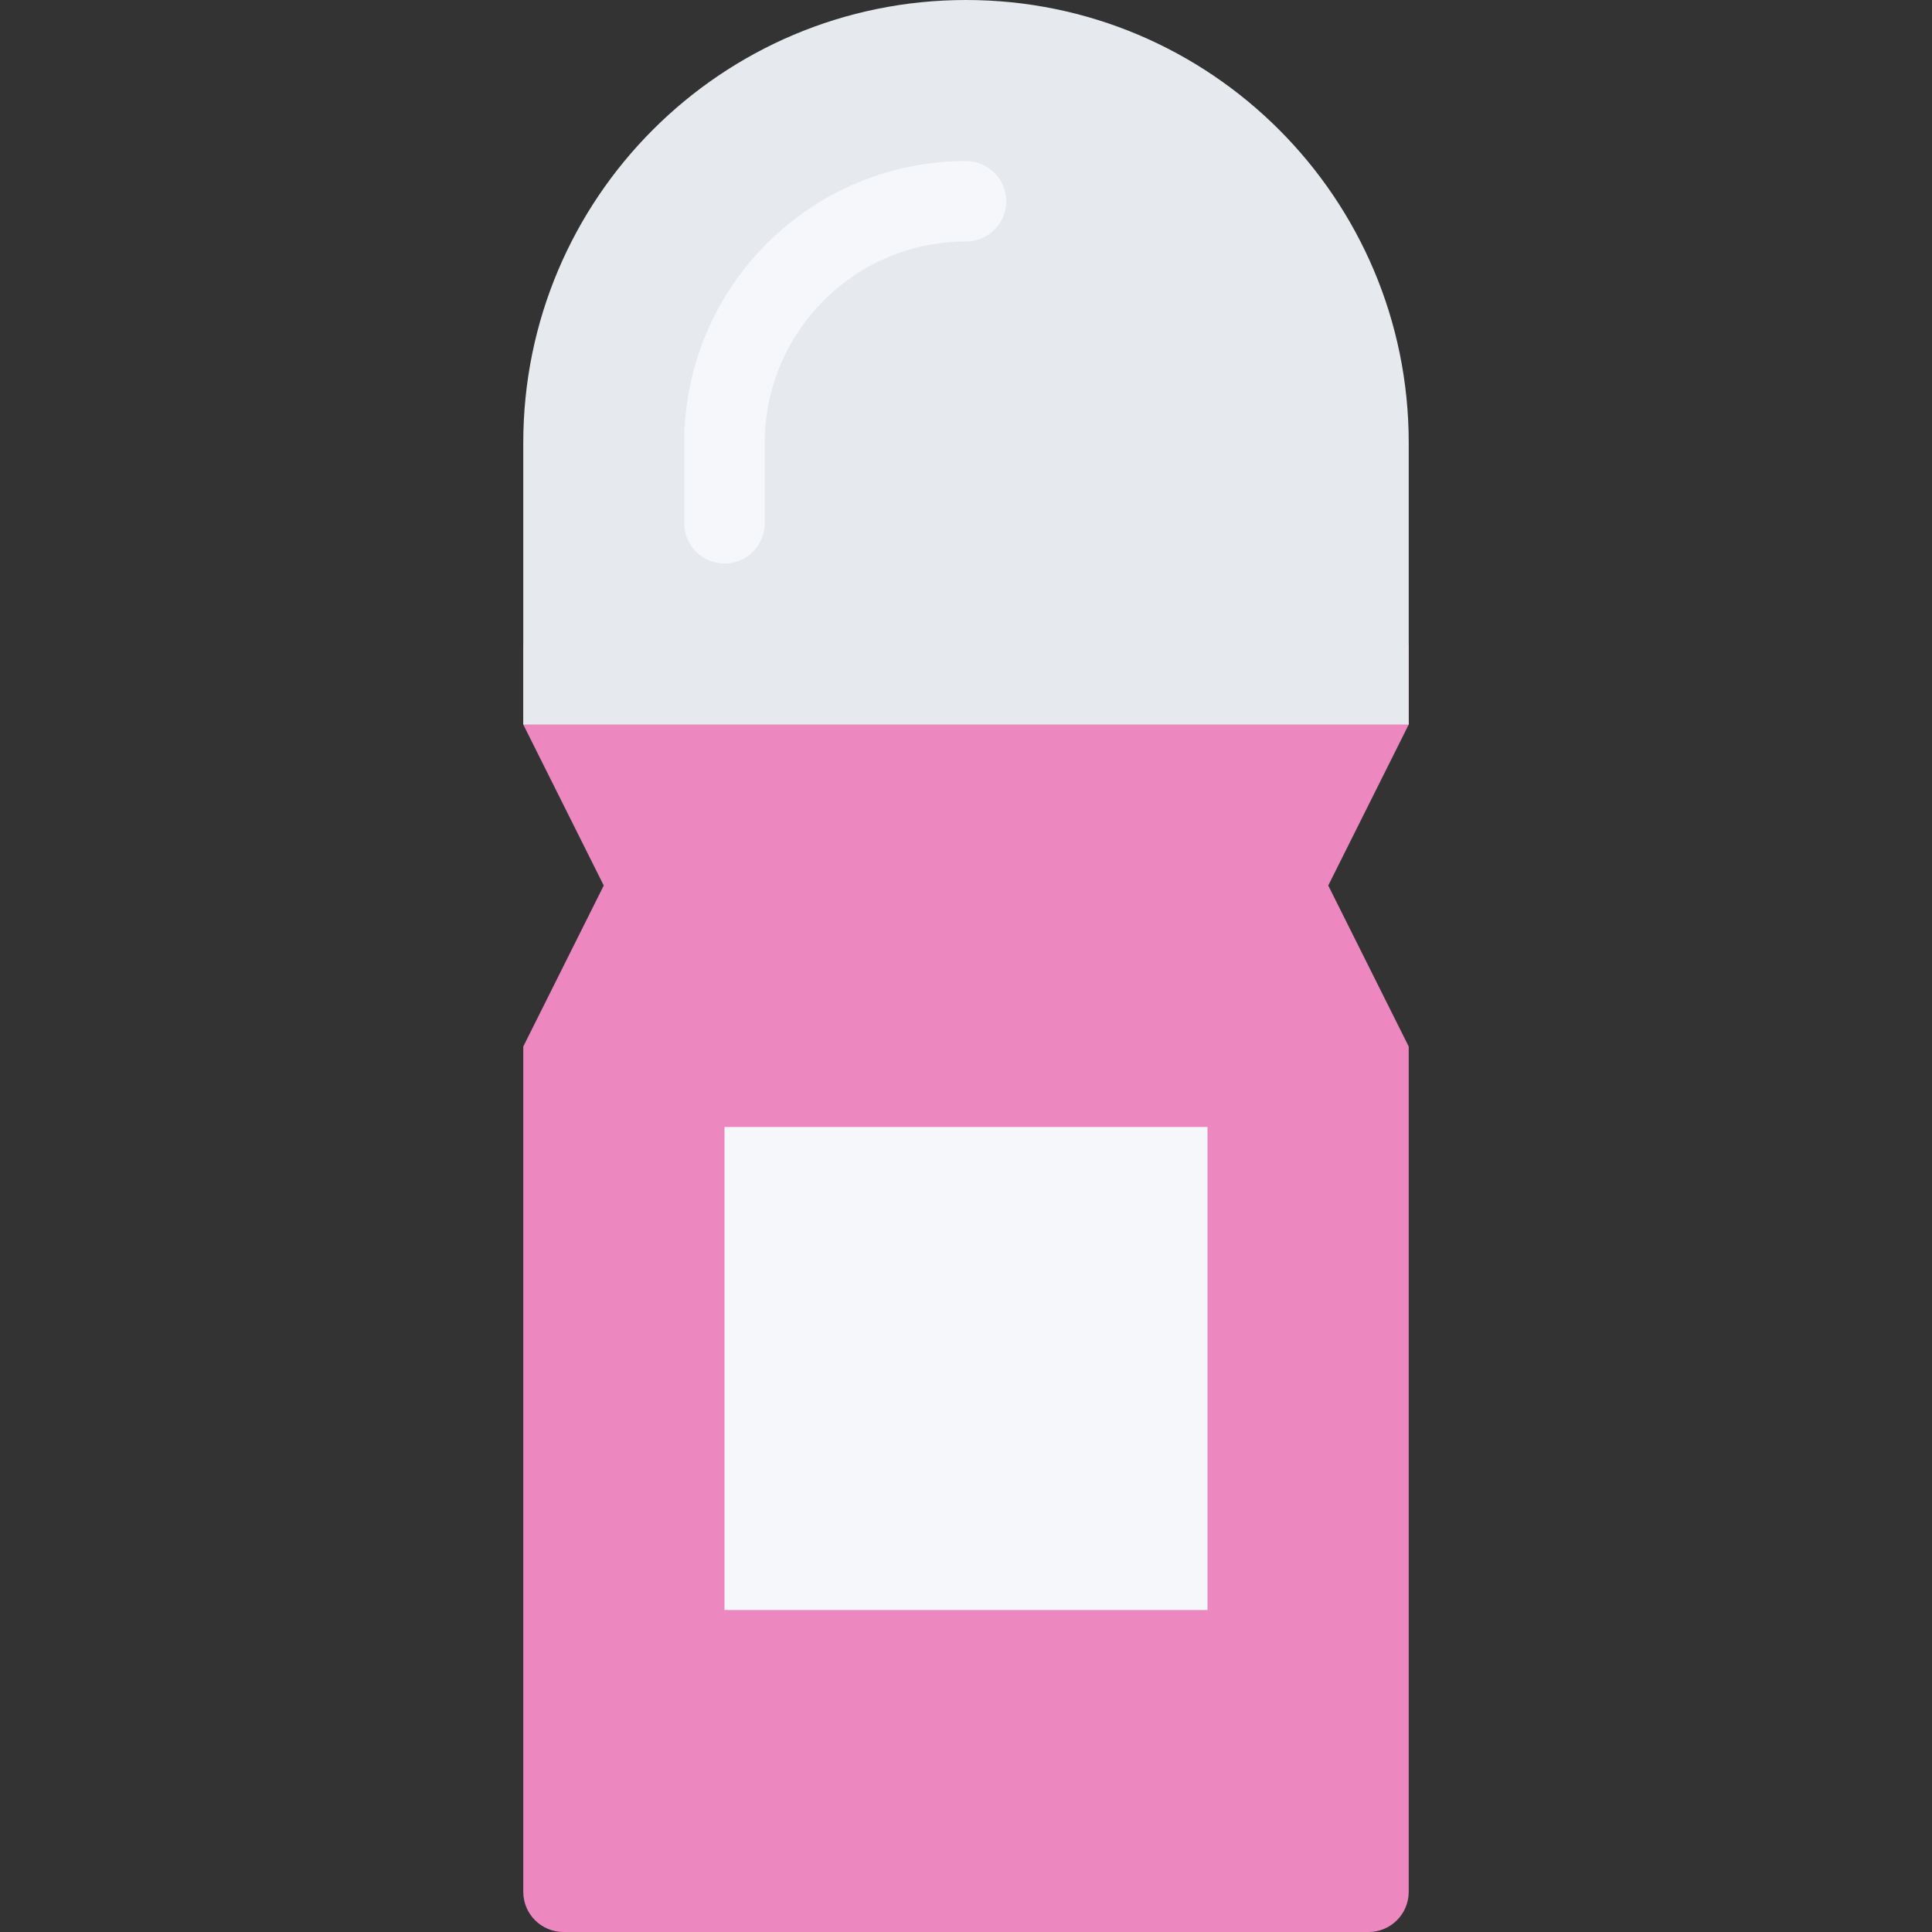 <?xml version="1.0" encoding="iso-8859-1"?>
<!-- Uploaded to: SVG Repo, www.svgrepo.com, Generator: SVG Repo Mixer Tools -->
<svg version="1.1" id="Layer_1" xmlns="http://www.w3.org/2000/svg" xmlns:xlink="http://www.w3.org/1999/xlink" 
	 viewBox="0 0 511.992 511.992" xml:space="preserve">
<rect x="0" y="0" width="511.992" height="511.992" fill="#333333" stroke="none"/>
<path style="fill:#EC87C0;" d="M373.322,170.669H138.67v21.328l21.328,42.671l-21.328,42.671v223.997
	c0,5.891,4.766,10.656,10.656,10.656h213.34c5.891,0,10.656-4.766,10.656-10.656V277.339l-21.328-42.671l21.328-42.671V170.669z"/>
<path style="fill:#E6E9ED;" d="M373.322,117.389c0-0.016,0-0.031,0-0.047C373.322,52.53,320.792,0,255.996,0
	S138.67,52.53,138.67,117.342v74.655h234.652V117.389z"/>
<g>
	<rect x="191.996" y="298.666" style="fill:#F5F7FA;" width="128" height="128"/>
	<path style="fill:#F5F7FA;" d="M255.996,42.671c-39.89,0-72.483,31.281-74.561,70.671h-0.109v25.328
		c0,5.89,4.781,10.671,10.671,10.671c5.891,0,10.672-4.781,10.672-10.671v-21.328c0-29.421,23.921-53.343,53.327-53.343
		c5.891,0,10.672-4.766,10.672-10.656S261.887,42.671,255.996,42.671z"/>
</g>
</svg>